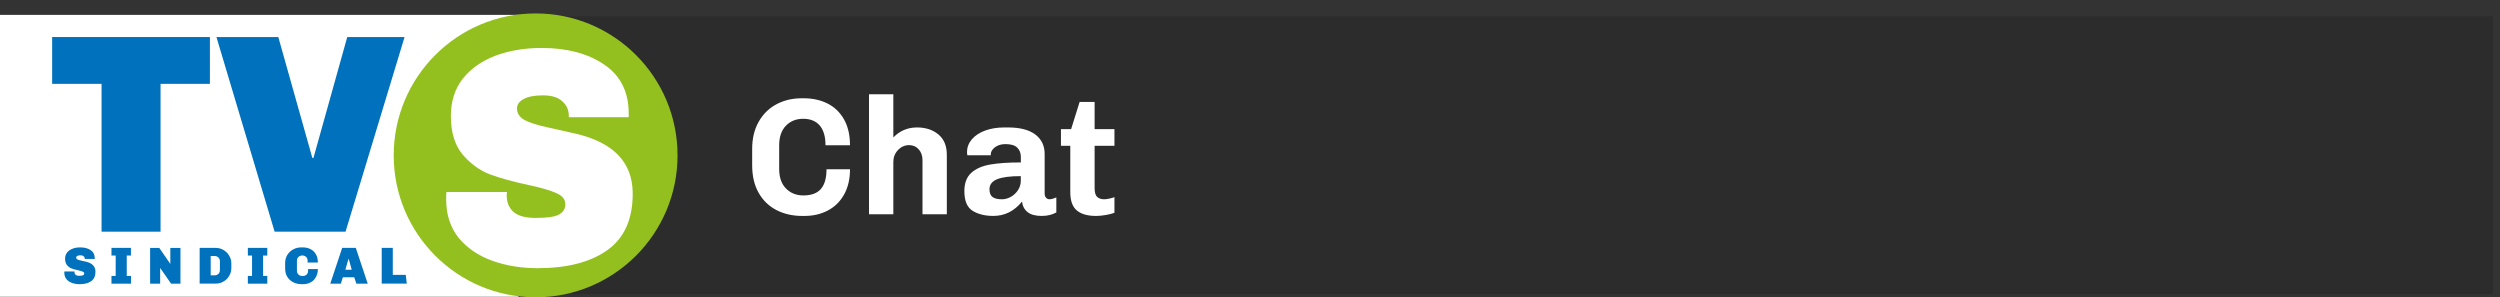 <?xml version="1.0" encoding="utf-8"?>
<!-- Generator: Adobe Illustrator 16.0.0, SVG Export Plug-In . SVG Version: 6.00 Build 0)  -->
<!DOCTYPE svg PUBLIC "-//W3C//DTD SVG 1.1//EN" "http://www.w3.org/Graphics/SVG/1.1/DTD/svg11.dtd">
<svg version="1.1"
	 id="Capa_1" sodipodi:docname="frisogaleriaamarillo.svg" inkscape:version="0.92.2 (5c3e80d, 2017-08-06)" xmlns:svg="http://www.w3.org/2000/svg" xmlns:dc="http://purl.org/dc/elements/1.1/" xmlns:inkscape="http://www.inkscape.org/namespaces/inkscape" xmlns:rdf="http://www.w3.org/1999/02/22-rdf-syntax-ns#" xmlns:sodipodi="http://sodipodi.sourceforge.net/DTD/sodipodi-0.dtd" xmlns:cc="http://creativecommons.org/ns#"
	 xmlns="http://www.w3.org/2000/svg" xmlns:xlink="http://www.w3.org/1999/xlink" x="0px" y="0px" width="180.029px"
	 height="21.41px" viewBox="0 0 180.029 21.41" enable-background="new 0 0 180.029 21.41" xml:space="preserve">
<rect x="0" y="0" width="180.029" height="21.41" fill="#333333" stroke="none"/>
<sodipodi:namedview  id="namedview33" inkscape:window-height="1027" inkscape:window-maximized="1" inkscape:current-layer="Capa_1" inkscape:window-width="1920" inkscape:window-x="-8" inkscape:pageopacity="0" inkscape:window-y="-8" inkscape:pageshadow="2" pagecolor="#ffffff" borderopacity="1" inkscape:cy="10.7045" inkscape:cx="28.907623" bordercolor="#666666" guidetolerance="10" gridtolerance="10" inkscape:zoom="21.932489" showgrid="false" objecttolerance="10">
	</sodipodi:namedview>
<g>
	<rect id="rect2_1_" x="0.511" y="1.171" opacity="0.3" fill="#1D1D1B" enable-background="new    " width="179" height="20"/>
	<g id="g30_1_" transform="translate(0.181,0.432)">
		<rect id="rect4_1_" x="-0.181" y="0.64" fill="#FFFFFF" width="37.332" height="20.3"/>
		<path id="path6_1_" inkscape:connector-curvature="0" fill="#0071BC" d="M14.934,5.606H11.38v10.645H7.132V5.606H3.575V2.235
			h11.359V5.606z"/>
		<path id="path8_1_" inkscape:connector-curvature="0" fill="#0071BC" d="M24.702,16.251h-5.107L15.405,2.235h4.455l2.451,8.704
			h0.082l2.432-8.704h4.127L24.702,16.251z"/>
		<path id="path10_1_" inkscape:connector-curvature="0" fill="#93C01F" d="M48.61,10.756c0,5.645-4.576,10.221-10.221,10.221
			s-10.219-4.576-10.219-10.221c0-5.646,4.576-10.221,10.219-10.221C44.034,0.535,48.61,5.111,48.61,10.756"/>
		<path id="path12_1_" inkscape:connector-curvature="0" fill="#FFFFFF" d="M38.825,3.022c1.826,0,3.324,0.396,4.492,1.189
			c1.184,0.795,1.775,1.97,1.775,3.527v0.27H40.78v-0.09c0-0.435-0.158-0.785-0.473-1.055c-0.299-0.285-0.764-0.428-1.393-0.428
			c-0.613,0-1.078,0.091-1.393,0.27c-0.314,0.166-0.473,0.391-0.473,0.674c0,0.345,0.18,0.621,0.539,0.832
			c0.375,0.195,0.912,0.367,1.617,0.518l2,0.449c2.783,0.629,4.178,2.073,4.178,4.334c0,1.844-0.607,3.197-1.82,4.064
			c-1.213,0.869-2.891,1.305-5.031,1.305c-1.184,0-2.275-0.18-3.279-0.541c-0.988-0.357-1.789-0.904-2.402-1.639
			c-0.6-0.748-0.9-1.67-0.9-2.764v-0.27c0-0.121,0.01-0.211,0.023-0.271h4.357c-0.016,0.047-0.021,0.137-0.021,0.271
			c0,0.465,0.156,0.848,0.471,1.146c0.33,0.301,0.869,0.449,1.619,0.449c0.822,0,1.385-0.082,1.684-0.248
			c0.301-0.182,0.449-0.418,0.449-0.719c0-0.359-0.209-0.629-0.629-0.809c-0.42-0.195-1.078-0.389-1.977-0.584
			c-1.139-0.24-2.09-0.502-2.854-0.787c-0.748-0.299-1.4-0.779-1.955-1.437c-0.555-0.675-0.83-1.595-0.83-2.763
			c0-1.049,0.283-1.939,0.854-2.674c0.584-0.734,1.371-1.287,2.359-1.662C36.489,3.209,37.596,3.022,38.825,3.022z"/>
		<path id="path14_1_" inkscape:connector-curvature="0" fill="#0071BC" d="M5.596,17.383c0.305,0,0.555,0.064,0.75,0.197
			c0.197,0.133,0.297,0.33,0.297,0.59v0.045H5.923V18.2c0-0.072-0.027-0.131-0.08-0.176c-0.049-0.047-0.127-0.072-0.232-0.072
			c-0.102,0-0.178,0.016-0.23,0.045c-0.053,0.027-0.078,0.066-0.078,0.113c0,0.057,0.029,0.104,0.09,0.139
			c0.062,0.033,0.152,0.062,0.271,0.086l0.332,0.074c0.467,0.105,0.697,0.348,0.697,0.725c0,0.309-0.102,0.533-0.303,0.68
			c-0.203,0.145-0.482,0.219-0.842,0.219c-0.197,0-0.379-0.031-0.547-0.092c-0.164-0.061-0.299-0.15-0.4-0.273
			c-0.1-0.125-0.15-0.277-0.15-0.461v-0.045c0-0.02,0-0.035,0.004-0.045h0.729c-0.004,0.008-0.004,0.023-0.004,0.045
			c0,0.078,0.025,0.143,0.078,0.191c0.055,0.051,0.145,0.076,0.271,0.076c0.137,0,0.23-0.016,0.281-0.043
			c0.049-0.029,0.074-0.068,0.074-0.119c0-0.061-0.035-0.105-0.105-0.135c-0.068-0.033-0.18-0.066-0.33-0.1
			C5.26,18.993,5.1,18.948,4.971,18.901c-0.125-0.051-0.232-0.129-0.324-0.24c-0.094-0.111-0.141-0.266-0.141-0.461
			c0-0.176,0.047-0.322,0.143-0.445c0.098-0.123,0.23-0.215,0.396-0.277C5.208,17.413,5.391,17.383,5.596,17.383z"/>
		<path id="path16_1_" inkscape:connector-curvature="0" fill="#0071BC" d="M9.251,17.971H8.946v1.467h0.305v0.557H7.846v-0.557
			h0.303v-1.467H7.846v-0.553h1.402v0.553H9.251z"/>
		<path id="path18_1_" inkscape:connector-curvature="0" fill="#0071BC" d="M12.813,19.993h-0.676l-0.773-1.113l-0.012-0.027v1.143
			H10.63v-2.574h0.66l0.787,1.141l0.008,0.027v-1.168h0.729V19.993z"/>
		<path id="path20_1_" inkscape:connector-curvature="0" fill="#0071BC" d="M15.354,17.419c0.207,0,0.395,0.053,0.562,0.154
			c0.174,0.102,0.311,0.238,0.408,0.41c0.105,0.17,0.154,0.355,0.154,0.561v0.322c0,0.205-0.051,0.396-0.154,0.566
			c-0.1,0.17-0.234,0.307-0.408,0.408c-0.17,0.102-0.355,0.15-0.562,0.15h-1.158v-2.574h1.158V17.419z M14.991,19.395h0.289
			c0.105,0,0.193-0.035,0.268-0.107c0.072-0.072,0.107-0.162,0.107-0.266V18.38c0-0.104-0.035-0.193-0.107-0.268
			c-0.072-0.07-0.162-0.107-0.268-0.107h-0.289V19.395z"/>
		<path id="path22_1_" inkscape:connector-curvature="0" fill="#0071BC" d="M19.067,17.971h-0.303v1.467h0.303v0.557h-1.4v-0.557
			h0.303v-1.467h-0.303v-0.553h1.4V17.971z"/>
		<path id="path24_1_" inkscape:connector-curvature="0" fill="#0071BC" d="M21.618,17.383c0.209,0,0.395,0.041,0.557,0.123
			c0.164,0.08,0.295,0.203,0.389,0.367c0.096,0.162,0.145,0.363,0.145,0.602h-0.738v-0.133c0-0.113-0.037-0.205-0.109-0.273
			c-0.068-0.066-0.158-0.102-0.266-0.102h-0.02c-0.105,0-0.193,0.037-0.268,0.107c-0.072,0.074-0.107,0.162-0.107,0.268v0.725
			c0,0.105,0.035,0.195,0.107,0.266c0.074,0.074,0.162,0.109,0.268,0.109h0.053c0.107,0,0.195-0.031,0.268-0.1
			c0.07-0.064,0.107-0.158,0.107-0.275v-0.123h0.705c0,0.219-0.047,0.412-0.141,0.578c-0.09,0.164-0.215,0.291-0.375,0.377
			c-0.16,0.088-0.34,0.133-0.543,0.133h-0.104c-0.225,0-0.428-0.045-0.609-0.137c-0.18-0.088-0.322-0.221-0.428-0.391
			s-0.156-0.369-0.156-0.6v-0.398c0-0.217,0.051-0.408,0.156-0.578c0.107-0.174,0.25-0.309,0.428-0.402
			c0.178-0.096,0.371-0.143,0.578-0.143H21.618z"/>
		<path id="path26_1_" inkscape:connector-curvature="0" fill="#0071BC" d="M26.299,19.993h-0.818l-0.154-0.457H24.51l-0.148,0.457
			h-0.758l0.857-2.574h0.979L26.299,19.993z M24.913,18.212l-0.223,0.779h0.457l-0.217-0.779H24.913z"/>
		<path id="path28_1_" inkscape:connector-curvature="0" fill="#0071BC" d="M28.104,19.364h0.934l0.074,0.629h-1.805v-2.574h0.797
			V19.364z"/>
	</g>
	<g>
		<path fill="#FFFFFF" d="M56.602,13.576c0.328,0.332,0.744,0.498,1.248,0.498c0.568,0,0.988-0.153,1.26-0.461
			c0.272-0.309,0.408-0.783,0.408-1.423h1.692c0,0.704-0.143,1.31-0.426,1.818c-0.284,0.508-0.675,0.892-1.17,1.151
			c-0.496,0.261-1.057,0.391-1.681,0.391h-0.168c-0.688,0-1.304-0.141-1.848-0.42c-0.544-0.28-0.972-0.694-1.284-1.242
			c-0.312-0.548-0.468-1.21-0.468-1.986v-1.176c0-0.752,0.156-1.404,0.468-1.956c0.312-0.552,0.738-0.972,1.278-1.26
			s1.142-0.432,1.806-0.432h0.168c0.64,0,1.21,0.126,1.71,0.378s0.895,0.632,1.183,1.14c0.287,0.508,0.432,1.13,0.432,1.866h-1.764
			c0-0.624-0.139-1.098-0.414-1.422c-0.276-0.324-0.675-0.486-1.194-0.486c-0.504,0-0.918,0.166-1.242,0.498
			s-0.486,0.802-0.486,1.41v1.703C56.11,12.775,56.274,13.244,56.602,13.576z"/>
		<path fill="#FFFFFF" d="M64.33,9.898c0.464-0.48,1.032-0.72,1.704-0.72c0.624,0,1.138,0.168,1.542,0.504s0.606,0.824,0.606,1.464
			v4.284H66.43v-3.899c0-0.312-0.09-0.571-0.27-0.774c-0.18-0.204-0.41-0.306-0.69-0.306c-0.312,0-0.58,0.118-0.804,0.354
			s-0.336,0.521-0.336,0.857v3.769h-1.752V6.79h1.752V9.898z"/>
		<path fill="#FFFFFF" d="M73.252,10.63c-0.172-0.168-0.45-0.252-0.834-0.252c-0.224,0-0.416,0.038-0.576,0.114
			s-0.282,0.17-0.366,0.282c-0.084,0.112-0.126,0.216-0.126,0.312v0.096h-1.691c-0.017-0.096-0.024-0.168-0.024-0.216
			c0-0.344,0.114-0.652,0.342-0.924c0.229-0.271,0.546-0.484,0.954-0.636s0.876-0.228,1.404-0.228h0.252
			c0.864,0,1.52,0.17,1.968,0.51c0.448,0.34,0.672,0.806,0.672,1.398v2.832c0,0.145,0.034,0.253,0.103,0.324
			c0.067,0.072,0.149,0.108,0.246,0.108c0.079,0,0.168-0.016,0.264-0.048c0.096-0.031,0.172-0.061,0.228-0.084v1.08
			c-0.296,0.168-0.647,0.252-1.056,0.252c-0.439,0-0.776-0.09-1.008-0.27c-0.232-0.181-0.368-0.435-0.408-0.763
			c-0.56,0.688-1.248,1.032-2.063,1.032c-0.608,0-1.108-0.124-1.5-0.372c-0.393-0.248-0.588-0.72-0.588-1.416
			c0-0.567,0.161-1.002,0.485-1.302c0.324-0.301,0.774-0.502,1.351-0.606c0.575-0.104,1.319-0.155,2.231-0.155v-0.408
			C73.51,11.018,73.424,10.798,73.252,10.63z M71.812,12.904c-0.372,0.148-0.558,0.391-0.558,0.727c0,0.264,0.074,0.449,0.222,0.558
			c0.148,0.108,0.374,0.162,0.679,0.162c0.208,0,0.415-0.056,0.624-0.168c0.208-0.112,0.382-0.272,0.521-0.479
			c0.14-0.209,0.21-0.44,0.21-0.696v-0.324C72.75,12.682,72.184,12.756,71.812,12.904z"/>
		<path fill="#FFFFFF" d="M79.624,15.484c-0.261,0.044-0.49,0.066-0.69,0.066c-0.616,0-1.08-0.133-1.392-0.396
			c-0.312-0.264-0.469-0.703-0.469-1.32v-3.335h-0.672v-1.2h0.732l0.612-1.956h1.08v1.956h1.428v1.2h-1.428v3.037
			c0,0.319,0.062,0.535,0.186,0.647s0.29,0.168,0.498,0.168c0.096,0,0.22-0.016,0.372-0.048c0.151-0.031,0.275-0.068,0.372-0.107
			v1.127C80.094,15.386,79.884,15.44,79.624,15.484z"/>
	</g>
</g>
</svg>
